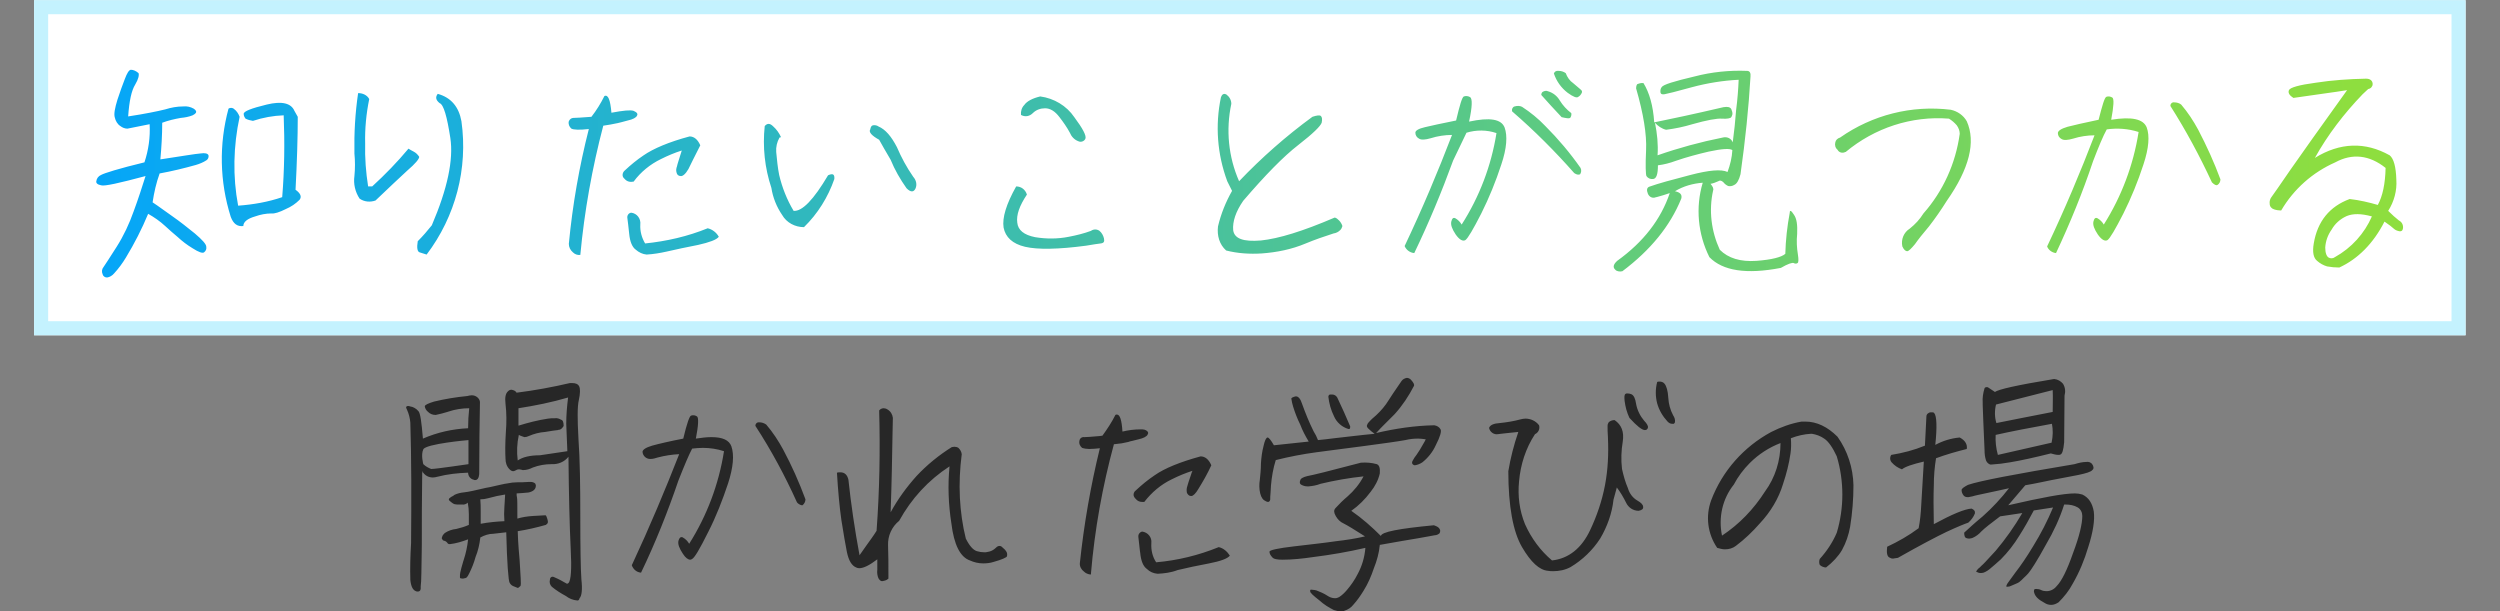 <?xml version="1.0" encoding="utf-8"?>
<!-- Generator: Adobe Illustrator 28.0.0, SVG Export Plug-In . SVG Version: 6.00 Build 0)  -->
<svg version="1.1" id="レイヤー_1" xmlns="http://www.w3.org/2000/svg" xmlns:xlink="http://www.w3.org/1999/xlink" x="0px"
	 y="0px" viewBox="0 0 675.1 165.1" style="enable-background:new 0 0 675.1 165.1;" xml:space="preserve">
<rect x="0" y="0" width="675.1" height="165.1" fill="#808080" stroke="none"/>
<style type="text/css">
	.st0{fill:#272727;}
	.st1{fill:#FFFFFF;}
	.st2{fill:#C4F2FE;}
	.st3{fill:url(#パス_4430_00000021841915375025919330000001955966239393285300_);}
</style>
<g id="people_09-title-top" transform="translate(5975.907 286.641)">
	<path id="中マド_1" class="st0" d="M-5613.6-121.5L-5613.6-121.5c-0.7,0-1.4-0.2-2.1-0.4c-1.4-0.7-2.7-1.5-3.9-2.6
		c-1.7-1.3-2.5-2.1-2.5-2.4c0-0.1,0-0.3,0-0.4c0.1-0.1,0.1-0.1,0.2-0.1c0.1,0,0.1,0,0.2,0c0.3,0,0.6,0.1,0.9,0.1
		c0.1,0,0.2,0.1,0.4,0.1c1,0.4,2,0.8,2.9,1.4c0.6,0.4,1.3,0.7,2.1,0.7c0.4,0,0.7-0.1,1.1-0.3c0.8-0.5,1.5-1.2,2.1-1.9
		c1.1-1.3,2.1-2.7,2.9-4.3c1.2-2.2,1.9-4.6,2.1-7.1c-4.7,1.1-9.4,1.9-14.2,2.5c-2.7,0.4-5.5,0.7-8.2,0.7c-1.4,0-2.3-0.2-2.6-0.5
		c-0.7-0.7-0.9-1.2-0.9-1.7c0.1-0.4,2.3-0.9,6.6-1.4c4.2-0.5,8-0.9,11.4-1.4c2.6-0.3,5.3-0.7,7.8-1.3c-2.8-1.8-4.8-3-5.8-3.5
		c-0.9-0.4-1.6-1.1-2.1-2c-0.5-0.9-0.6-1.5-0.1-2.1c1-1.1,2.1-2.2,3.3-3.2c1.7-1.5,3.2-3.3,4.3-5.4c-3.9,0.4-7.8,1.1-11.6,2
		c-1,0.4-2.1,0.6-3.2,0.7c-0.1,0-0.3,0-0.4,0c-0.6,0-1.2-0.2-1.7-0.5c-0.3-0.2-0.4-0.6-0.2-1.1c0.1-0.5,0.7-0.9,2-1.2
		c1.2-0.2,5.7-1.3,14.4-3.6c1.4-0.1,2.9,0,4.3,0.4c0.7,0.3,0.9,1.1,0.8,2.5c-0.4,1.8-1.3,3.5-2.5,5c-1.5,2-3.2,3.7-5.2,5.1
		c2.9,2,5.5,4.3,8,6.8c0.1-1.1,4.8-2,14.3-2.9c0.9,0.3,1.4,0.6,1.6,1.1c0.2,0.3,0.1,0.8-0.1,1.1c-0.4,0.3-0.8,0.5-1.3,0.5
		c-0.3,0.1-1.8,0.3-4.4,0.8c-2.5,0.4-5.9,1-10.4,1.8c-0.2,2.2-0.8,4.3-1.6,6.3c-0.7,2.1-1.6,4.2-2.8,6.1c-0.8,1.3-1.7,2.6-2.7,3.7
		c-0.6,0.8-1.5,1.4-2.5,1.7C-5613.2-121.5-5613.4-121.5-5613.6-121.5z M-5422-123.3c-0.7,0-1.3-0.2-1.9-0.6
		c-1.5-0.8-2.4-1.6-2.7-2.7c-0.1-0.3-0.1-0.5,0-0.8c0.1-0.2,0.4-0.2,0.6-0.2c0.4,0,0.9,0.1,1.3,0.3c0.4,0.2,0.9,0.3,1.4,0.3
		c1.1,0,2.1-0.5,2.8-1.4c1.3-1.3,2.8-4.3,4.4-8.9c1.7-4.5,2.5-7.9,2.5-10c0-0.9-0.4-1.8-1.2-2.3c-1-0.6-2.2-0.8-3.4-0.8
		c-0.1,0-0.2,0-0.3,0c-1.2,3.8-2.9,7.4-4.9,10.8c-2.4,4.4-4.1,7-4.8,7.8c-0.5,0.5-0.8,0.9-1.2,1.2c-0.2,0.2-0.4,0.4-0.6,0.6
		c-0.4,0.4-0.8,0.7-1.3,0.9l0,0c-0.4,0.2-0.9,0.4-1.4,0.6c-0.4,0.2-0.7,0.3-1.1,0.3h-0.3v-0.3c0-0.1,0.1-0.1,0.1-0.2
		c0-0.1,0.1-0.2,0.2-0.4c0.1-0.2,0.9-1.2,2.1-2.9c1.4-1.8,3-4.1,4.8-7.1c2.1-3.4,3.9-6.9,5.4-10.5l-5.2,0.8
		c-1.2,2.3-2.5,4.6-3.9,6.8c-1.4,2.3-3.1,4.5-5,6.4c-1,0.9-2,1.8-3.1,2.7c-0.4,0.3-0.7,0.5-1.1,0.7c-0.4,0.2-0.7,0.3-1.1,0.3
		c-0.1,0-0.2,0-0.3,0c-0.2,0-0.5-0.1-0.7-0.2c-0.3-0.1-0.4-0.2-0.4-0.2c0,0,0.1-0.1,0.1-0.1c0,0,0.1-0.1,0.1-0.2
		c0.2-0.3,0.5-0.6,0.8-0.8c0.1-0.1,0.3-0.3,0.5-0.5c0.5-0.4,1.4-1.4,2.5-2.6l0,0c0.4-0.4,0.8-0.9,1.3-1.4c2.7-3.2,5.1-6.6,7.2-10.2
		l-6,0.9c-2.4,1.8-4.2,3.2-5.1,4.1c-0.6,0.7-1.4,1.3-2.3,1.7c-0.3,0.1-0.6,0.2-0.9,0.2c-0.2,0-0.5,0-0.7-0.1
		c-0.5-0.1-0.7-0.6-0.7-1.5c1.2-1.1,2.8-2.6,5-4.4c2.6-2.3,5-4.9,7.1-7.6l-2.7,0.6c-2.8,0.6-4.6,1-5.6,1.2c-0.6,0.1-1.2,0.3-1.6,0.4
		h0l-1,0.2c-0.1,0-0.3,0-0.4,0c-0.4,0-0.8-0.2-1-0.5c-0.3-0.4-0.5-0.9-0.5-1.4c0-0.4,0.6-0.8,1.7-1.4c3.2-1.1,12.7-2.9,28.8-5.6
		c1-0.3,2.1-0.6,3.2-0.6c0.6-0.1,1.1,0.1,1.5,0.5c0.5,0.7,0.6,1.3,0.1,1.7c-0.4,0.5-1.8,0.9-3.7,1.3l-0.5,0.1
		c-2,0.4-4.2,0.8-6.8,1.3c-1.8,0.4-3.5,0.7-4.9,1c-0.7,0.1-1.5,0.3-2.2,0.4l-4.6,5.4c9.1-2.1,15-3.2,18-3.2c0.7,0,1.3,0.1,2,0.3
		c1.7,0.8,2.7,2.3,3.1,4.6c0.3,2.3-0.2,5.6-1.5,9.6c-1,3.4-2.4,6.8-4.2,9.9c-1,1.9-2.3,3.5-3.8,5
		C-5420.6-123.6-5421.3-123.3-5422-123.3z M-5820.1-124.5L-5820.1-124.5c-1.1-0.1-2.1-0.5-3-1.2c-1.3-0.7-2.6-1.5-3.8-2.5
		c-0.5-0.5-0.7-1.2-0.5-1.9c0-0.5,0.3-0.8,0.7-0.8c0.1,0,0.3,0,0.4,0.1c1.2,0.5,2.3,1.1,3.5,1.8c0.1,0,0.3-0.1,0.4-0.2
		c0.7-0.7,0.9-3.9,0.6-9.3c-0.3-6.3-0.5-14.6-0.6-24.8c-1.1,1.4-2.8,2.1-4.6,2c-1.7,0-3.4,0.3-5,0.9c-0.8,0.4-1.7,0.7-2.6,0.7
		c-0.2,0-0.3,0-0.5-0.1c-0.2,0-0.4-0.1-0.6-0.1c-0.4,0-0.7,0.1-1,0.3c-0.2,0.1-0.4,0.2-0.6,0.2c-0.4,0-0.7-0.2-1-0.5
		c-0.8-0.8-1.1-1.8-1.1-2.9c-0.1-1.6-0.1-4.2,0.1-7.2c0.2-2.5,0.2-5.1-0.1-7.6c-0.2-1.7,0-2.8,0.7-3.4c0.2-0.2,0.5-0.4,0.9-0.4
		c0.6,0.1,1.1,0.3,1.4,0.8c4.8-0.6,9.7-1.5,14.4-2.6c0.2,0,0.4,0,0.6,0c1,0,1.6,0.3,1.9,0.9c0.3,0.6,0.3,1.9-0.1,3.7
		c-0.4,1.7-0.4,5-0.1,10.4c0.4,5.6,0.5,12.7,0.5,21c0,8.3,0.1,14.4,0.3,17.1c0.3,2.6,0.1,4.4-0.5,5
		C-5819.5-124.6-5819.8-124.4-5820.1-124.5L-5820.1-124.5z M-5835.8-169.2c-0.5,2.3-0.6,4.6-0.3,6.9c1.3-0.9,3.3-1.4,6-1.4l7.4-1.1
		c-0.1-2.3-0.2-4.7-0.3-7.4c0-2.4,0.2-4.7,0.5-7.1c-4.4,1.3-8.9,2.2-13.4,2.9v4.7c2.6-0.8,5.3-1.5,8-1.9c0.6-0.1,1.2-0.1,1.8-0.1
		c0.6-0.1,1.2,0.1,1.7,0.4c0.5,0.1,0.7,0.7,0.7,1.7c-0.4,0.6-0.7,0.9-1.1,1c-0.1,0-0.3,0-0.5,0.1h0c-0.7,0.1-1.8,0.2-3.4,0.5
		c-1.5,0.1-3,0.5-4.4,1.1c-0.4,0.2-0.8,0.3-1.2,0.3C-5834.8-168.8-5835.3-168.9-5835.8-169.2z M-5863.1-126.9L-5863.1-126.9
		c-0.2,0-0.3,0-0.5-0.1c-0.8-0.3-1.3-1.2-1.5-3c-0.1-3.3,0-6.6,0.2-10c0.1-12.1,0.1-23-0.2-32.5c-0.1-1.2-0.4-2.4-0.9-3.5
		c-0.2-0.4-0.3-0.6-0.2-0.8c0.1-0.1,0.2-0.2,0.5-0.2c0.2,0,0.3,0,0.5,0.1c0.9,0.1,1.7,0.6,2.3,1.3c0.5,0.6,0.8,2.7,1.2,7.4
		c3.9-1.7,8-2.6,12.2-2.8c0-1.8,0.1-3.6,0.3-5.4c-1.9,0-3.8,0.3-5.6,0.9l-0.3,0.1c-1,0.3-2.1,0.6-3.1,0.8c-0.1,0-0.1,0-0.2,0
		c-0.7,0-1.4-0.3-1.9-0.8c-0.5-0.4-0.8-0.9-0.9-1.5c0-0.4,0.9-0.8,2.5-1.3c2.9-0.7,5.9-1.2,9-1.5c0.4-0.1,0.8-0.2,1.2-0.2
		c1.1,0,2.1,0.8,2.2,1.8c-0.1,5.7-0.2,12.3-0.2,19.5c-0.1,1.1-0.5,1.6-1.1,1.6c-0.1,0-0.3,0-0.4-0.1c-0.9-0.2-1.5-1-1.5-1.9
		c-2.8,0.1-5.6,0.4-8.3,1.1c-0.4,0.1-0.8,0.2-1.2,0.2c-1.1,0-2.1-0.5-2.7-1.4c0,0-0.1,0.1-0.1,0.1v-0.3l-0.1-0.1l0,1v0
		c-0.1,6.7-0.1,13-0.1,19c-0.1,6-0.1,10-0.3,11.1C-5862.2-127.3-5862.5-126.9-5863.1-126.9z M-5849.4-167.8c-0.1,0-11.5,1-12.2,2.5
		c-0.7,1.5,0,4,0,4c0.6,0.6,1.4,1,2.1,1.3c0,0,0.1,0,0.1,0c1.3,0,9.9-1.3,10-1.3V-167.8z M-5836.1-127.9c-0.1,0-0.2,0-0.3-0.1
		c-0.2-0.1-0.3-0.1-0.5-0.2s-0.3-0.1-0.5-0.2c-0.4-0.2-0.7-0.5-0.9-0.9c-0.3-0.4-0.7-5.2-0.9-13.6c-1.1,0.1-2.4,0.3-3.5,0.4
		c-1.2,0-2.4,0.4-3.5,1c-0.2,1.8-0.6,3.6-1.3,5.3c-0.4,1.5-1,3-1.7,4.4c-0.2,0.4-0.4,0.8-0.7,1.1c-0.1,0.1-0.3,0.2-0.5,0.2
		c-0.2,0.1-0.5,0.1-0.7,0.1c-0.2,0-0.4-0.1-0.5-0.1c-0.1-0.1-0.1-0.1-0.1-0.4c0-0.4,0-0.8,0.1-1.2c0.1-0.6,0.4-1.6,0.8-3l0.1-0.3
		c0.6-1.8,1-3.7,1.2-5.6c-1.6,0.6-3.2,1.1-4.9,1.3c-0.2,0-0.4,0-0.6-0.2c-0.2-0.3-0.5-0.6-0.9-0.7c-0.2,0-0.4-0.1-0.5-0.3
		c-0.1-0.1-0.1-0.2-0.2-0.3c0-0.2,0-0.3,0.1-0.5c0.1-0.4,0.4-0.7,0.7-1c0.9-0.6,2-1,3.1-1.1c1.2-0.3,2.3-0.6,3.4-1.1v-2.9
		c0-1.1-0.1-2.1-0.3-3.1c-0.4,0.4-1,0.6-1.6,0.5h-1.3c-0.4,0-0.8-0.1-1.1-0.3c-0.3-0.2-0.7-0.5-1-0.8c-0.1-0.1-0.1-0.2-0.1-0.3
		c0-0.1,0.1-0.3,0.3-0.4c0.2-0.2,0.4-0.3,0.6-0.4c0.2-0.1,0.4-0.2,0.6-0.4c0.8-0.4,1.7-0.6,2.7-0.7c1.1-0.1,3.2-0.6,5.8-1.2l1.1-0.2
		c2.3-0.5,3.8-0.9,4.7-1c0.9-0.2,1.8-0.3,2.7-0.3c0.8,0,1.8,0,3.1-0.1c0.2,0,0.3,0,0.5,0c0.4,0,0.8,0.1,1.2,0.4
		c0.1,0.2,0.2,0.4,0.2,0.6c0,0.6-0.3,1.1-0.8,1.4c-0.5,0.3-1.1,0.5-1.7,0.5c-0.6,0.1-1.5,0.1-2.7,0.2c0,0.4,0,0.7,0.1,1.1
		c0.1,0.3,0.1,2.2,0.1,5.7c1.3-0.4,2.7-0.6,4.1-0.7c2-0.1,3.3-0.2,3.5-0.2c0.2,0.1,0.3,0.4,0.5,1c0.1,0.4,0.2,0.7,0.1,1.1
		c-0.1,0.2-0.3,0.3-0.5,0.5c-2.5,0.7-5,1.3-7.6,1.7c0,0.7,0.1,3.4,0.5,7.7c0.3,4.3,0.4,6.8,0.3,6.9c0,0.2-0.2,0.3-0.3,0.4
		C-5835.8-128-5835.9-127.9-5836.1-127.9z M-5839.5-153.1l-2.2,0.4c-0.7,0.2-1.5,0.4-2.4,0.6c-0.7,0.2-1.4,0.3-2.1,0.3
		c0.1,1.1,0.1,2.2,0.1,3.3c0,0.7,0,1.4,0,2v0c0,0.5,0,0.9,0,1.3c2.1-0.4,4.3-0.6,6.4-0.7c-0.1-1.3-0.1-2.6,0-3.9
		C-5839.6-150.8-5839.6-151.9-5839.5-153.1L-5839.5-153.1z M-5737.7-129.7c-0.4,0-0.7-0.3-1-0.8c-0.3-0.7-0.4-1.5-0.3-2.3v-2.8
		c-2.1,1.6-3.7,2.4-4.9,2.4c-0.3,0-0.6-0.1-0.8-0.2c-1.2-0.5-2-1.8-2.5-4.1c-0.4-2.1-0.9-4.8-1.5-8.7c-0.5-3.5-0.9-7.8-1.2-12.8
		c0.3-0.1,0.6-0.1,0.9-0.1c1.2,0,1.9,0.7,2.2,2c0.7,6.6,1.7,13.4,3,20.4c0.6-0.9,1.3-1.8,1.9-2.7c1-1.4,1.9-2.6,2.7-3.9
		c0.8-10.8,1-21.7,0.7-32.5c0.3-0.4,0.8-0.6,1.2-0.6c0.3,0,0.7,0.1,1,0.3c0.9,0.5,1.4,1.4,1.5,2.3l-0.1,4.8
		c-0.1,5.9-0.2,12.2-0.5,20.7c1.9-3.5,4.3-6.8,7-9.8c2.8-3,6-5.6,9.5-7.8c0.2,0,0.5-0.1,0.7-0.1c0.4,0,0.8,0.1,1.1,0.3
		c0.5,0.5,0.8,1,0.9,1.7c-0.5,3.9-0.7,7.8-0.5,11.8c0.2,3.7,0.7,7.4,1.6,11c1,2,2,3.1,3,3.4c0.7,0.2,1.3,0.3,2,0.3
		c0.3,0,0.6,0,0.9-0.1c0.8-0.1,1.6-0.5,2.2-1.1c0.4-0.5,1.1-0.7,1.6-0.3c0,0,0.1,0.1,0.1,0.1c0.5,0.4,0.9,0.8,1.2,1.3
		c0.2,0.4,0.2,0.8,0.1,1.2c-0.1,0.3-1.4,0.9-3.6,1.5c-0.9,0.3-1.9,0.4-2.8,0.4c-1.3,0-2.5-0.3-3.6-0.8c-2.6-0.9-4.3-4.2-5-10
		c-0.8-5.1-1-10.3-0.5-15.4c-5.7,3.7-10.3,8.7-13.6,14.7c-2,1.6-3.1,4.1-3,6.6c0.1,2.3,0.1,5.2,0.1,9
		C-5736.5-129.9-5737.1-129.8-5737.7-129.7z M-5681.5-131.5c-0.6-0.1-1.2-0.3-1.7-0.8c-0.7-0.5-1.2-1.4-1.1-2.3
		c1.1-10.4,2.9-20.8,5.4-31c-1,0.1-1.9,0.2-2.9,0.2c-0.6,0-1.3-0.1-1.9-0.3c-0.6-0.5-0.9-1.2-0.7-2c0.1-0.6,0.7-1,1.3-0.9
		c0.6,0,2-0.1,4.2-0.3l0.7-0.1c1.3-1.8,2.5-3.6,3.5-5.6c0.1-0.1,0.3-0.1,0.4-0.1c0.8,0,1.3,1.4,1.5,4.6c1.6-0.4,3.3-0.6,5-0.6
		c0.3,0,0.7,0,1,0.1c0.5,0.2,0.8,0.4,0.9,0.7c0.1,0.2,0,0.4-0.1,0.6c-0.2,0.5-1.1,1-2.5,1.3c-0.7,0.2-1.2,0.3-1.6,0.4
		c-0.5,0.1-0.9,0.2-1.1,0.3c-1.2,0.3-2.4,0.5-3.7,0.6h0l-0.2,0c-3.1,11.4-5.2,23.1-6.2,34.9
		C-5681.2-131.5-5681.4-131.5-5681.5-131.5L-5681.5-131.5z M-5663.3-131.7c-1.1-0.1-2.1-0.5-2.9-1.3c-1-0.7-1.6-2.2-1.8-4.3
		l-0.1-0.7c-0.2-1.7-0.3-2.9-0.4-3.6c-0.1-0.7,0.3-1.3,1-1.5c0,0,0,0,0,0c1.6,0.2,2.7,1.6,2.5,3.1c0,0,0,0.1,0,0.1
		c-0.1,1.8,0.3,3.6,1.3,5.1c5.8-0.5,11.5-1.9,16.9-4.1c1.3,0.3,2.3,1.2,3,2.3c-0.6,0.8-2.5,1.5-5.6,2.1c-3.2,0.6-6,1.2-8.5,1.8
		C-5659.7-132-5661.5-131.8-5663.3-131.7L-5663.3-131.7z M-5802.8-132L-5802.8-132c-1.2-0.1-2.1-0.9-2.5-2c4.9-10.5,9-20.3,12.8-30
		c-2,0.1-3.9,0.4-5.8,0.9c-0.6,0.2-1.3,0.4-2,0.4c-1.1,0-2-0.8-2.1-1.9c0-0.6,0.9-1.2,2.6-1.7c1.8-0.5,4.8-1.2,8.4-1.9
		c1-4.2,1.7-6.1,2.1-6.2c0.2-0.1,0.4-0.1,0.6-0.1c0.4,0,0.7,0.1,1,0.3c0.5,0.3,0.4,2.5-0.3,6c1.4-0.2,2.8-0.4,4.2-0.4
		c3,0,4.8,0.8,5.4,2.5c0.8,2.3,0.5,5.7-0.9,10c-1.5,4.5-3.2,8.9-5.4,13.2c-2.3,4.6-3.6,6.8-4.3,7.2c-0.2,0.1-0.3,0.2-0.5,0.2
		c-0.6,0-1.3-0.5-2-1.6c-1-1.5-1.4-2.6-1.2-3.5c0.2-0.6,0.4-1,0.8-1c0.1,0,0.3,0,0.4,0.1c0.7,0.4,1.3,1,1.7,1.7
		c4.8-7.6,8-16.1,9.4-25c-1.8-0.6-3.8-0.9-5.7-0.9c-1,0-1.9,0.1-2.9,0.2c-0.9,1.7-2,4.3-3.7,8.6
		C-5795.6-148.4-5798.9-140.1-5802.8-132L-5802.8-132z M-5556.5-132.4c-0.4,0-0.9,0-1.4-0.1c-2.3-0.2-4.6-2.3-7-6.4
		c-2.4-4.1-3.7-11-3.7-20.5c0.6-3.6,1.5-7.1,2.7-10.6c-1.1,0.1-2,0.2-2.9,0.3h0c-0.6,0.1-1.2,0.1-1.8,0.2c-0.3,0-0.5,0.1-0.8,0.1
		c-1.1,0.2-2.2-0.6-2.4-1.7c0.3-0.8,1.3-1.2,2.9-1.3c1.9-0.2,3.8-0.5,5.6-1c0.4-0.1,0.9-0.2,1.3-0.2c1.4,0,2.8,0.6,3.7,1.8
		c0.3,1-0.2,2-1.1,2.4c-2.5,3.8-3.9,8.2-4.3,12.7c-0.4,4,0.1,7.9,1.6,11.6c1.7,3.8,4.2,7.2,7.3,9.8c4.5-0.5,8-3.3,10.3-8.2
		c1.8-3.8,3.2-7.9,4-12.1c0.8-4.2,1-8.5,0.8-12.8l0-0.2c-0.1-1.1-0.1-2.1-0.1-3c0-0.4,0.1-0.7,0.3-1c0.4-0.4,1-0.6,1.6-0.6
		c1.9,1.3,2.6,3.2,2.2,5.8c-0.4,2.4-0.5,4.9-0.2,7.4c0.4,1.8,0.9,3.6,1.6,5.2c0.4,1.4,1.3,2.6,2.5,3.3c1.1,0.6,1.6,1.2,1.6,1.7
		c0.1,0.6-0.3,0.9-1.2,1.1c-1.5,0-2.8-0.9-3.4-2.2c-0.7-1.4-1.5-2.8-2.5-4.1l-0.9,3.3c-0.4,3.7-1.7,7.3-3.6,10.5
		c-2,3.1-4.8,5.8-8,7.7C-5553.3-132.7-5554.9-132.4-5556.5-132.4L-5556.5-132.4z M-5482.8-133.4L-5482.8-133.4
		c-0.6,0-1.3-0.3-1.7-0.7c-0.2-0.5-0.2-1.1,0-1.6c1.9-2.1,3.5-4.5,4.6-7.1c2-6.7,2-13.9,0-20.6c-1.1-2.4-2.3-4.1-3.4-4.8
		c-1-0.7-2.1-1.1-3.3-1.3c-0.1,0-0.2,0-0.3,0c-1.8,0.1-3.6,0.5-5.4,1.2c0.1,1.4,0.1,2.8-0.1,4.1c-0.4,2.8-1.1,5.5-2,8.2
		c-1.2,4-3.4,7.6-6.2,10.6c-2,2.3-4.2,4.4-6.6,6.2c-0.8,0.6-1.8,0.9-2.9,0.9c-0.7,0-1.4-0.2-2.1-0.4c-2.6-3.8-3.2-8.6-1.6-12.9
		c3-7.9,8.8-14.4,16.2-18.4c2.6-1.3,5.3-2.3,8.2-2.8c0.3,0,0.7,0,1,0c3.1,0,6,1.4,8.7,4.1c2.7,3.8,4.2,8.4,4.3,13.1
		c0,3.7-0.3,7.5-0.9,11.2c-0.4,2.2-1.1,4.3-2.2,6.3C-5479.5-136.4-5481-134.8-5482.8-133.4L-5482.8-133.4z M-5495.1-167
		c-3.1,1.2-5.9,3-8.3,5.4c-1.7,1.7-3.2,3.7-4.3,5.8c-3.1,3.9-4.2,8.9-3.2,13.8c4.7-3.1,8.6-7.2,11.6-11.9
		C-5496.5-157.7-5495.1-162.3-5495.1-167z M-5464.7-135.8c-0.4,0-0.7-0.1-1-0.3c-0.6-0.3-0.8-1.2-0.6-2.9c3-1.4,5.8-3,8.5-5
		c0.4-2,0.6-4.1,0.7-6.2l0.7-11.8c-3,0.7-5.1,1.4-5.9,2.1c-1.1-0.4-2-1-2.8-1.9c-0.5-0.6-0.5-1.4-0.1-2c3.1-0.5,6.2-1.3,9.1-2.5
		l0.4-7.9c0-0.6,0.6-1.1,1.2-1.1c0,0,0.1,0,0.1,0c0.1,0,0.3,0,0.4,0c0.2,0,0.3,0.1,0.4,0.2c0.7,0.8,0.8,3.8,0.3,8.6
		c2-1.1,4.3-1.8,6.6-2c1.5,0.8,2.1,1.9,1.9,3.1c-2.8,0.7-5.6,1.5-8.3,2.5c-0.4,2.4-0.6,4.9-0.6,7.4c-0.1,2.5-0.1,5.9,0,10.4
		c4.8-2.6,8.3-4.1,10.2-4.2c0.7,0.3,1,0.7,0.9,1.3c-0.4,1-1,1.8-1.8,2.5c-0.9,0.3-2.9,1.1-5.9,2.5c-2.9,1.4-7.1,3.6-13.1,7
		C-5463.9-135.9-5464.3-135.9-5464.7-135.8L-5464.7-135.8z M-5759.4-150.2c-0.5-0.1-1-0.4-1.3-0.8c-3.2-7.1-6.9-14-11.2-20.6
		c-0.1-0.5,0.3-0.9,0.7-1c0.1,0,0.2,0,0.3,0c0.7,0,1.3,0.2,1.9,0.6c1.8,2.1,3.3,4.4,4.6,6.8c2.3,4.3,4.3,8.8,6,13.4
		c0,0.6-0.3,1.2-0.8,1.6C-5759.3-150.2-5759.3-150.2-5759.4-150.2z M-5667.5-151.1c-0.7,0-1.3-0.3-1.7-0.8c-0.3-0.3-0.6-0.7-0.6-1.1
		c0-0.5,0.2-0.9,0.6-1.2c1.6-1.5,3.3-2.9,5.1-4.1c2.7-1.9,6.9-3.6,12.4-5.1c1.2,0,2.2,0.8,2.9,2.4c-1,2.2-2.2,4.3-3.5,6.4
		c-0.7,1.2-1.4,1.9-1.9,1.9c0,0-0.1,0-0.1,0c-0.5,0-0.9-0.4-1.1-0.9c-0.1-0.6-0.1-1.1,0.1-1.7c0.1-0.5,0.5-1.6,1-3.1
		c0.1-0.3,0.2-0.7,0.4-1.1c-1.9,0.6-3.8,1.4-5.6,2.3c-2.9,1.4-5.4,3.5-7.4,6.1C-5667.1-151.1-5667.3-151.1-5667.5-151.1
		L-5667.5-151.1z M-5633.5-151.1c-0.2,0-0.4-0.1-0.6-0.2c-0.7-0.3-1.2-0.9-1.5-2.1c-0.3-1.2-0.3-2.5-0.1-3.7
		c0.1-1.1,0.3-2.7,0.3-4.4c0.1-1.6,0.3-3.2,0.7-4.7c0.3-1.4,0.7-2.3,1.1-2.3c0,0,0,0,0,0c0.3,0,0.9,0.7,1.7,2.1c1-0.1,4-0.4,9.4-1
		c-0.9-1.5-1.7-3-2.3-4.6c-0.8-1.6-1.4-3.2-1.9-4.8c-0.2-0.7-0.4-1.4-0.5-2.2c0-0.2,0.4-0.4,1.1-0.6c0.1,0,0.1,0,0.2,0
		c0.6,0,1.2,0.7,1.6,2c0.9,2.5,1.9,5,3.1,7.4c0.5,0.8,0.9,1.6,1.2,2.4c1.3-0.1,2.7-0.3,4.4-0.5h0c2.9-0.3,6.6-0.8,10.9-1.2
		c-0.6-0.4-1.2-0.9-1.8-1.5c-0.2-0.2-0.3-0.4-0.3-0.7c0.1-0.3,0.2-0.6,0.5-0.9c0.6-0.7,1.3-1.3,2-1.9c1.3-1.2,2.5-2.6,3.4-4.1
		c0.8-1.3,1.6-2.4,2.4-3.6c0.4-0.5,0.7-1.1,1.1-1.6c0.3-0.4,0.8-0.7,1.4-0.8c0.4,0,0.8,0.2,1.1,0.5c0.7,0.8,1,1.3,0.8,1.7
		c-1.4,2.7-3.1,5.3-5.2,7.6l-0.1,0.1c-1.6,1.6-2.6,2.6-3,3c-0.3,0.3-1,1-1.9,2c5.1-1.2,10.4-2,15.7-2.1c0.7,0.1,1.4,0.5,1.7,1.1
		c0.3,0.5-0.1,2-1.3,4.3c-0.8,1.8-2.1,3.4-3.6,4.6c-0.6,0.4-1.3,0.7-2,0.8c-0.1,0-0.3,0-0.4-0.1c-0.4-0.2-0.5-0.6-0.3-1
		c0.2-0.3,0.4-0.8,0.8-1.3v0l0.3-0.4c0.5-0.7,1.2-1.8,2.2-3.6l0.3-0.6c-0.7-0.1-1.4-0.2-2-0.2c-1.2,0-2.3,0.1-3.5,0.4
		c-2.2,0.4-5.9,0.9-11.1,1.6c-5.2,0.7-9.4,1.2-13,1.7c-3.7,0.5-7.3,1.2-10.9,2.1c-0.7,2.2-1.1,4.6-1.3,6.9c0,0.7-0.1,1.3-0.1,1.8v0
		c-0.1,0.9-0.1,1.6-0.1,2C-5633-151.3-5633.2-151.1-5633.5-151.1z M-5438.1-161.2c-0.1,0-0.2,0-0.4,0c-0.5-0.2-0.9-0.6-1.1-1.1
		c-0.3-0.9-0.4-1.8-0.4-2.8c-0.3-6-0.4-10-0.5-12.2l0-0.6c-0.1-1.3,0.1-2.6,0.5-3.9c0.1-0.2,0.3-0.3,0.6-0.3c0.1,0,0.3,0,0.4,0.1
		c0.3,0.2,0.9,0.6,1.8,1.2c1-0.7,5.7-1.8,16-3.5c1,0.1,1.8,0.6,2.4,1.3c0.6,1,0.7,2.1,0.4,3.2l-0.1,12.6c-0.2,2.1-0.5,3.1-1,3.3
		c-0.2,0.1-0.4,0.1-0.5,0.1c-0.7,0-1.4-0.2-2.1-0.4c-4.4,1.1-8,1.9-11,2.4C-5434.8-161.5-5436.4-161.3-5438.1-161.2z M-5421.8-172.2
		c-6.1,1.1-11.2,2.1-15.2,3c-0.1,1.8,0.1,3.6,0.6,5.4l14.5-3.3C-5421.5-168.9-5421.5-170.6-5421.8-172.2L-5421.8-172.2z
		 M-5421.6-181.3l-15.3,3.9c-0.4,1.6-0.4,3.4,0.1,5c3.4-0.7,8.6-1.7,15.2-3C-5421.6-177.4-5421.5-179.3-5421.6-181.3L-5421.6-181.3z
		 M-5531.7-170.5c-0.8,0-2.2-1.1-4.2-3.3c-0.7-1.5-1.1-3-1.3-4.6c-0.1-1.1-0.1-1.7,0.3-1.9c0.1-0.1,0.3-0.1,0.5-0.1
		c0.4,0,0.7,0.1,1,0.2c0.7,0.3,1.1,1.2,1.3,2.6c0.3,1.7,1.1,3.3,2.2,4.6c0.7,0.7,1.1,1.4,1,1.8c0,0.2-0.2,0.5-0.4,0.6
		C-5531.4-170.6-5531.5-170.5-5531.7-170.5z M-5611.6-170.8c-0.1,0-0.1,0-0.2,0c-1.7-0.5-3.2-1.8-3.9-3.5c-0.8-1.6-1.3-3.4-1.5-5.2
		c0-0.4,0.3-0.7,0.7-0.6c0,0,0,0,0,0c0.1,0,0.2,0,0.4,0c0.5,0,1,0.3,1.3,0.8c1.2,2.5,2.4,5.2,3.5,7.8c0,0.2,0,0.4-0.1,0.6
		C-5611.4-170.8-5611.5-170.8-5611.6-170.8L-5611.6-170.8z M-5524.4-172.2L-5524.4-172.2c-0.5,0-0.9-0.3-1.2-0.6
		c-1.3-1.4-2.3-3.1-2.8-4.9c-0.5-1.9-0.5-3.9,0-5.8c0.2-0.1,0.4-0.1,0.7-0.1c0.5,0,1,0.2,1.3,0.6c0.5,0.6,0.9,1.9,1,3.8
		c0.1,1.6,0.5,3.2,1.3,4.7c0.4,0.6,0.6,1.2,0.5,1.9c-0.1,0.2-0.2,0.3-0.3,0.4C-5524.1-172.2-5524.3-172.2-5524.4-172.2
		L-5524.4-172.2z"/>
	<g>
		<rect id="長方形_2152" x="-5966.7" y="-286.6" class="st1" width="656.6" height="90.5"/>
		<path id="長方形_2152_-_アウトライン" class="st2" d="M-5962.9-282.8v82.9h649v-82.9H-5962.9 M-5966.7-286.6h656.6v90.5
			h-656.6V-286.6z"/>
		
			<linearGradient id="パス_4430_00000016765216201560596650000000570999501977067444_" gradientUnits="userSpaceOnUse" x1="-6595.881" y1="328.736" x2="-6594.883" y2="328.736" gradientTransform="matrix(622.872 0 0 -56.136 4102448.25 18213.996)">
			<stop  offset="0" style="stop-color:#00A4FF"/>
			<stop  offset="1" style="stop-color:#8EDE3F"/>
		</linearGradient>
		<path id="パス_4430" style="fill:url(#パス_4430_00000016765216201560596650000000570999501977067444_);" d="M-5895.5-255.1
			l-0.9-1.6c-0.9-2.1-3.4-2.7-7.5-1.7s-6.2,1.8-6.2,2.5c0,0.5,0.2,0.9,0.5,1.3c0.6,0.3,1.3,0.5,2,0.6c2.7-0.9,5.5-1.4,8.3-1.5
			c0.3,7.4,0.2,14.8-0.4,22.1c-3.8,1.3-7.8,2-11.9,2.3c-1.5-7.9-1.3-16.1,0.4-24c-0.3-0.8-0.8-1.6-1.5-2.1c-0.4-0.4-1.1-0.4-1.5-0.1
			c-2.6,9.6-2.4,19.7,0.6,29.2c0.7,1.9,1.8,2.7,3.4,2.5c0-1.1,1.1-2,3.2-2.6c1.4-0.5,2.9-0.8,4.4-0.8c0.8,0.1,2.1-0.3,3.9-1.2
			c1.4-0.6,2.6-1.4,3.7-2.5c0.6-0.8,0.3-1.7-1.1-2.7C-5895.7-243-5895.5-249.6-5895.5-255.1z M-5940.6-267.8c-0.5,0.1-1,0.9-1.6,2.5
			c-0.6,1.5-1.3,3.5-2,5.6c-0.7,2.3-1,3.9-0.7,4.8c0.2,0.9,0.7,1.8,1.5,2.3c0.5,0.4,1.2,0.7,1.9,0.7c0.6-0.1,2.6-0.5,6-1.2
			c0.2,3.5-0.3,7-1.4,10.3c-7,1.7-10.8,2.9-11.7,3.4c-0.7,0.3-1.2,0.9-1.3,1.7c-0.1,0.5,0.3,0.9,1.3,1.1c0.9,0.3,4.9-0.6,12-2.5
			c-0.9,2.8-1.9,6-3.2,9.5c-1.2,3.4-2.7,6.6-4.6,9.6c-1.8,2.9-3,4.6-3.5,5.4c-0.5,0.6-0.6,1.3-0.3,2c0.1,0.5,0.6,0.9,1.2,0.9
			c0.7-0.1,1.4-0.5,1.9-1.1c1.2-1.3,2.3-2.8,3.2-4.3c2.3-3.8,4.3-7.7,6-11.8c1.6,0.9,3.2,2,4.6,3.3c1.1,1,2.2,2,3.3,2.9
			c1.3,1.2,2.6,2.2,4.1,3.1c1.7,1.1,2.7,1.4,3.1,1.1c0.5-0.4,0.7-0.9,0.6-1.5c0-0.7-1.1-1.9-3.1-3.6c-2.1-1.7-4-3.2-6-4.6
			c-1.9-1.3-3.7-2.7-5.4-3.8c0.4-2.7,1-5.3,1.9-7.8c3.3-0.6,6.6-1.4,9.8-2.3c1-0.3,2-0.7,2.9-1.3c0.4-0.3,0.6-0.8,0.5-1.3
			c-0.2-0.5-0.9-0.7-2.2-0.5c-1.3,0.1-4.9,0.7-10.8,1.6c0.3-3.3,0.5-6.6,0.5-9.9c1.6-0.6,3.3-1,5-1.3c1.1-0.1,2.2-0.3,3.2-0.7
			c0.4-0.2,0.7-0.4,0.9-0.7c0.2-0.3,0-0.7-0.6-1.1c-0.9-0.5-1.8-0.7-2.8-0.6c-1.7,0-3.3,0.3-4.9,0.8c-2,0.5-5.4,1.2-10,1.9
			c0.3-4.2,0.9-7,1.9-8.6c0.9-1.5,1.1-2.6,0.9-3.1C-5939.2-267.5-5939.9-267.8-5940.6-267.8z M-5863.1-221.5c-0.3,1.8-0.1,2.8,0.5,3
			c0.6,0.2,1.2,0.4,1.9,0.6c7.8-10.3,11.2-23.2,9.4-36c-0.7-3.9-2.8-6.4-6.4-7.4c-0.7,0.9-0.5,1.7,0.5,2.5c1.1,0.4,2,3.6,2.9,9.4
			c0.9,5.9-0.8,13.8-5,23.6C-5860.5-224.3-5861.7-222.9-5863.1-221.5L-5863.1-221.5z M-5879.2-261.5c-0.8,5.4-1.1,10.8-1,16.3
			c0.2,2,0.2,4.1,0,6.1c-0.3,2.1,0.2,4.3,1.4,6.1c1.3,0.9,2.9,1,4.3,0.5c3.7-3.5,6.5-6.2,8.6-8.1c2.1-1.8,3.2-3.1,3.2-3.7
			c-0.4-0.6-0.9-1.1-1.5-1.4c-0.6-0.3-1.1-0.6-1.4-0.8c-3,3.6-6.3,7-9.8,10.2h-1.1c-0.6-3.8-0.9-7.7-0.8-11.6c-0.1-4,0.3-8.1,1.1-12
			C-5876.8-261-5878-261.5-5879.2-261.5z M-5822.3-253.9c-0.2,0.7,0.1,1.5,0.7,2c0.6,0.3,2.1,0.4,4.7,0.1c-2.6,10.2-4.4,20.5-5.4,31
			c0,0.9,0.4,1.7,1.1,2.3c0.5,0.5,1.2,0.8,2,0.7c1.1-11.8,3.2-23.5,6.2-34.9c1.3-0.2,2.6-0.4,3.9-0.7c0.4-0.1,1.3-0.3,2.7-0.7
			c1.4-0.3,2.3-0.8,2.5-1.3c0.3-0.5,0-0.9-0.9-1.3c-0.8-0.3-2.8-0.1-6,0.5c-0.3-3.5-0.9-5-1.9-4.5c-1,2-2.1,3.8-3.5,5.6
			c-2.6,0.2-4.3,0.3-4.9,0.3C-5821.6-254.8-5822.1-254.4-5822.3-253.9z M-5786.8-247.4c-0.7-1.6-1.7-2.4-2.9-2.4
			c-5.6,1.5-9.8,3.3-12.4,5.1c-1.8,1.2-3.5,2.6-5.1,4.1c-0.6,0.5-0.8,1.4-0.3,2c0.1,0.1,0.2,0.2,0.3,0.3c0.6,0.7,1.5,0.9,2.4,0.7
			c1.9-2.6,4.5-4.7,7.4-6.1c1.8-0.9,3.7-1.7,5.6-2.3c-0.7,2.3-1.2,3.7-1.3,4.3c-0.2,0.5-0.3,1.1-0.1,1.7c0.1,0.5,0.5,0.9,1.1,0.9
			c0.5,0.1,1.3-0.5,2.1-1.9C-5789.4-242.3-5788.3-244.4-5786.8-247.4L-5786.8-247.4z M-5781.8-222.7c-0.6-1.1-1.7-2-3-2.3
			c-5.4,2.2-11.1,3.5-16.9,4.1c-0.9-1.5-1.4-3.3-1.3-5.1c0.2-1.6-0.9-3-2.4-3.2c0,0-0.1,0-0.1,0c-0.7,0.1-1.1,0.8-1,1.4c0,0,0,0,0,0
			c0.1,0.8,0.3,2.3,0.5,4.3c0.2,2.1,0.8,3.6,1.8,4.3c0.8,0.7,1.8,1.2,2.9,1.3c1.8-0.1,3.6-0.4,5.4-0.8c2.6-0.6,5.4-1.2,8.5-1.8
			C-5784.3-221.2-5782.4-221.9-5781.8-222.7z M-5733.7-246.9c-1.5-2.9-3.1-4.8-5-5.6c-0.4-0.3-1-0.4-1.5-0.3
			c-0.4,0.1-0.6,0.5-0.7,1.1c-0.5,0.7,0.4,1.7,2.4,2.8c0.7,1.2,1.7,3.1,3.1,5.4c1.1,2.7,2.6,5.3,4.3,7.7c1.1,1.1,1.9,1.1,2.4,0.1
			c0.5-1.1,0.2-2.3-0.6-3.2C-5731.1-241.5-5732.5-244.1-5733.7-246.9L-5733.7-246.9z M-5765-249.6c-0.5-1.1-1.2-2.1-2.1-2.9
			c-0.9-0.9-1.6-0.9-2.3-0.1c-0.6,5.6,0,11.3,1.8,16.7c0.4,2.6,1.4,5.1,2.9,7.3c1.2,2.1,3.5,3.3,5.9,3.3c3.7-3.6,6.5-8.1,8.2-13
			c0.1-1.3-0.4-1.6-1.7-1c-3.9,6.6-7,9.8-9.3,9.6c-1.8-3-3.1-6.3-3.9-9.7c-0.4-2-0.6-4.1-0.8-6.2c-0.1-1.3,0.2-2.7,0.9-3.9
			L-5765-249.6z M-5700.2-255.6c1.1,0.6,2.3,0.4,3.2-0.5c0.9-0.9,2.1-1.3,3.3-1.3c1.4,0,2.7,0.8,3.9,2.4c1,1.3,2,2.7,2.8,4.2
			c0.4,1,1.2,1.9,2.3,2.3c0.6,0.3,1.4,0.1,1.8-0.5c0-0.1,0.1-0.1,0.1-0.2c0.3-0.8-0.7-2.7-3-5.8c-2.1-3.1-5.5-5.1-9.2-5.6
			c-2.1,0.5-3.6,1.3-4.3,2.3C-5700-257.6-5700.3-256.6-5700.2-255.6L-5700.2-255.6z M-5701.5-236.3c-2.7,4.8-3.8,8.5-3.4,11.1
			c0.5,2.6,2.4,4.4,5.8,5.2s9,0.7,16.5-0.3c1.7-0.3,3.1-0.5,3.9-0.6c0.9-0.1,1.1-0.5,0.9-1.4c-0.2-0.8-0.6-1.5-1.2-2
			c-0.7-0.5-1.6-0.5-2.3,0c-1.9,0.7-3.9,1.2-6,1.6c-3,0.6-6.1,0.6-9.1,0.1c-3-0.6-4.6-1.9-4.8-3.9c-0.3-2.1,0.6-4.6,2.6-7.6
			C-5699-235.4-5700.1-236.3-5701.5-236.3z M-5644.8-219c3.1,0.8,6.4,1,9.6,0.8c4.1-0.3,8.1-1.1,11.9-2.7c2.4-1,5-1.9,7.5-2.7
			c0.7-0.1,1.3-0.4,1.8-0.9c0.3-0.3,0.5-0.7,0.6-1.1c-0.2-0.6-0.5-1.1-0.9-1.5c-0.7-0.7-1.1-0.9-1.4-0.7c-8.4,3.6-14.9,5.6-19.7,6.1
			c-4.8,0.4-7.2-0.5-7.5-2.8c-0.2-2.3,0.7-5,2.7-7.9c6-7,10.9-12,14.9-15.1c4-3.1,6-5.1,6.3-6c0.2-0.9,0.1-1.5-0.2-1.8
			c-0.3-0.3-1.1-0.2-2.3,0.2c-7.1,5.2-13.7,11-19.8,17.4c-2.9-6.6-3.6-13.9-2.1-20.9c0-1-0.5-1.9-1.3-2.5c-0.7-0.4-1.2-0.1-1.5,0.7
			c-1.6,7.6-1,15.4,1.7,22.7l1.3,2.6c-1.7,3-3,6.2-3.8,9.6C-5647.3-223-5646.6-220.6-5644.8-219L-5644.8-219z M-5553.1-266.9
			c-0.6-0.4-1.2-0.6-1.9-0.6c-0.7-0.1-1.1,0.2-1.3,0.7c0.7,2.1,2,3.9,3.7,5.2c1.5,1.1,2.5,1.5,2.9,1.1c0.4-0.2,0.7-0.6,0.9-1
			c0.2-0.3,0.1-0.7-0.2-0.9c0,0-0.1,0-0.1-0.1c-0.3-0.3-1-0.8-2-1.7C-5552-264.8-5552.7-265.8-5553.1-266.9z M-5559.7-261
			c1.7,1.9,3.5,3.9,5.5,6c1.3,0.3,2,0.4,2.3,0.2c0.3-0.4,0.4-0.9,0.3-1.3c-1.2-0.9-2.3-2.1-3.1-3.4c-0.7-1.2-1.8-2.1-3.2-2.5
			c-0.4-0.2-0.9-0.1-1.3,0.1C-5559.5-261.8-5559.7-261.4-5559.7-261L-5559.7-261z M-5594-218.3c3.9-8.1,7.4-16.5,10.5-25
			c1.5-3.1,2.7-5.6,3.6-7.5c2.6-0.8,5.5-0.8,8.1,0.1c-1.4,8.8-4.6,17.2-9.4,24.7c-0.4-0.7-1-1.3-1.7-1.7c-0.6-0.3-0.9,0.1-1.1,0.9
			c-0.2,0.9,0.2,2,1.2,3.5c1,1.4,1.9,1.9,2.6,1.5c0.7-0.5,2.1-2.9,4.3-7.2c2.1-4.2,3.9-8.6,5.4-13.2c1.5-4.4,1.7-7.8,0.9-10
			c-0.9-2.3-4-2.8-9.6-1.6c0.9-4.1,0.9-6.2,0.3-6.6c-0.5-0.3-1.1-0.4-1.7-0.2c-0.5,0.2-1.1,2.3-2.1,6.5c-3.9,0.8-6.8,1.4-8.4,1.8
			c-1.7,0.4-2.6,0.9-2.6,1.5c0,0.7,0.4,1.3,1,1.6c0.6,0.4,1.7,0.3,3.1-0.1c1.9-0.6,3.9-0.9,5.8-0.9c-3.8,9.9-8,19.9-12.8,30
			C-5596.2-219.2-5595.2-218.4-5594-218.3L-5594-218.3z M-5549.1-241.3c-2.8-4-6-7.8-9.5-11.3c-1.9-2-4-3.7-6.3-5.2
			c-0.6-0.3-1.3-0.3-2-0.1c-0.5,0.1-0.8,0.7-0.7,1.2c0,0.1,0,0.1,0.1,0.2c5.9,5.1,11.5,10.7,16.7,16.6c0.7,0.5,1.3,0.5,1.6,0.3
			C-5548.9-240.1-5548.8-240.7-5549.1-241.3L-5549.1-241.3z M-5537.8-213.4c7.6-5.7,12.9-12.2,15.9-19.6c0.3-1.1-0.3-1.7-1.7-2
			c2.3-1.4,4.9-2.1,7.5-2.3c-2,6.7-1.3,13.9,1.8,20.1c3.6,3.7,10,4.7,19.3,2.9c1.9-1.1,3.1-1.5,3.5-1.3c0.3,0.2,0.7,0.2,1,0
			c0.3-0.2,0.3-1,0.1-2.3c-0.3-1.8-0.4-3.7-0.2-5.6c0.1-2.4-0.1-4.1-0.9-5.2c-0.7-1.1-1.1-1.3-1.1-0.5c-0.7,3.7-1.1,7.4-1.2,11.1
			c-1,0.9-3.7,1.6-7.8,1.9c-4.3,0.3-7.6-0.7-9.9-3c-2.3-5-3-10.6-1.8-16c0.2-0.5-0.1-1.1-0.7-1.8c0.7-0.1,1.4-0.4,2.1-0.7
			c0.4-0.3,0.9-0.2,1.4,0.3c0.3,0.4,0.8,0.8,1.3,1c0.6,0.1,1.1,0,1.6-0.3c0.7-0.3,1.3-1.3,1.7-2.9c1.3-9.2,2.2-17.9,2.7-26.4
			c0.1-0.9-0.2-1.5-0.9-1.5c-4.8-0.2-9.6,0.3-14.2,1.5c-5.5,1.3-8.5,2.2-8.9,2.9c-0.3,0.4-0.4,0.9-0.3,1.5c0.1,0.4,0.5,0.5,1.1,0.4
			c0.6-0.1,3.1-0.7,7.4-1.9c4.1-1.1,8.4-1.8,12.6-2c-0.1,2.5-0.3,5.2-0.7,8.3c-0.2,2.8-0.5,5.6-0.9,8.6c-0.4-1.1-1.6-1.6-2.7-1.3
			c-6,1.2-11.9,2.8-17.6,4.8c0.2-2.9-0.1-5.9-0.7-8.8c0.8,0.9,1.8,1.6,3,1.9c2.4-0.3,4.8-0.8,7.1-1.5c3.9-1.1,6.6-1.6,8-1.5
			c1.4,0.1,2.3-0.1,2.5-0.4c0.1-0.1,0.2-0.4,0.3-0.7c0.1-0.5-0.1-1-0.3-1.5c-0.3-0.5-0.9-0.7-2.1-0.5c-8.1,1.9-14.3,3.2-18.7,4.1
			c-0.3-4.5-1.3-8-2.9-10.6c-0.6-0.1-1.2,0.1-1.7,0.3c-0.2,0.3-0.3,0.7-0.3,1.1c2,6.9,2.9,12.5,2.7,16.7c-0.2,4.2-0.1,6.6,0.1,7
			c0.4,0.6,1.1,0.9,1.8,0.8c0.9-0.1,1.3-1.3,1.3-3.7c1.6-0.2,3.2-0.6,4.8-1.2c2.9-1,5.9-1.8,8.9-2.5c3.7-0.8,5.8-0.9,6.4-0.4
			c-0.1,2-0.6,4-1.3,5.9c-1.7-0.8-5-0.5-10,0.8c-5,1.3-8.7,2.3-11.2,3.2c-0.6,0.3-0.7,0.9-0.3,1.9c0.4,0.9,1.3,1.3,2.2,0.9
			c0,0,0.1,0,0.1,0c1.2-0.3,2.4-0.7,3.6-1.1c-2.4,7.1-7.1,13.2-14.2,18.3c-1.1,1-1.2,1.8-0.5,2.4
			C-5539.4-213.4-5538.5-213.2-5537.8-213.4L-5537.8-213.4z M-5462.2-220.1c0.4,0.9,0.9,1.3,1.3,1.3s1.1-0.7,2.1-1.9
			c0.9-1.3,2.2-2.9,3.8-4.8c1.7-2.2,3.3-4.5,4.8-6.9c6.1-8.7,7.9-15.9,5.4-21.5c-0.9-1.6-2.5-2.7-4.3-3.1
			c-10.6-1.3-21.2,1.4-29.9,7.5c-0.7,0.2-1.2,0.7-1.3,1.3c-0.2,0.7,0,1.5,0.6,2c0.4,0.8,1.4,1,2.1,0.6c0,0,0,0,0.1,0
			c7.8-6.5,17.8-9.8,27.9-9c0.8,0.5,1.5,1.1,2.1,1.8c0.5,0.7,0.8,1.5,0.8,2.3c-1.1,8-4.5,15.5-9.8,21.5c-1,1.6-2.2,2.9-3.7,4.1
			C-5461.8-223.9-5462.6-222-5462.2-220.1L-5462.2-220.1z M-5420.7-218.3c3.8-8.1,7.2-16.4,10-24.8c1.5-3.9,2.7-6.8,3.7-8.6
			c2.9-0.4,5.8-0.2,8.6,0.7c-1.4,8.9-4.6,17.4-9.4,25c-0.4-0.7-1-1.3-1.7-1.7c-0.6-0.3-0.9,0.1-1.1,0.9c-0.2,0.9,0.2,2,1.2,3.5
			c1,1.4,1.9,1.9,2.6,1.5c0.7-0.5,2.1-2.9,4.3-7.2c2.1-4.2,3.9-8.6,5.4-13.2c1.5-4.5,1.7-7.8,0.9-10c-0.9-2.3-4-3-9.6-2.1
			c0.7-3.7,0.8-5.7,0.3-6c-0.5-0.3-1.1-0.4-1.6-0.2c-0.5,0.2-1.1,2.3-2.1,6.2c-3.9,0.8-6.8,1.5-8.4,1.9c-1.7,0.5-2.6,1.1-2.6,1.7
			c0,0.7,0.4,1.3,1,1.6c0.6,0.4,1.7,0.3,3.1-0.1c1.9-0.6,3.9-0.9,5.8-0.9c-3.8,9.9-8,19.9-12.8,30
			C-5422.8-219.2-5421.8-218.4-5420.7-218.3L-5420.7-218.3z M-5376.3-238.2c-1.7-4.6-3.7-9-6-13.4c-1.3-2.4-2.8-4.7-4.6-6.8
			c-0.5-0.4-1.2-0.6-1.9-0.6c-0.5-0.1-0.9,0.3-1,0.7c0,0.1,0,0.2,0,0.3c4.2,6.6,7.9,13.5,11.2,20.6c0.7,0.7,1.2,0.9,1.5,0.7
			C-5376.6-237-5376.3-237.6-5376.3-238.2L-5376.3-238.2z M-5341.4-232.9c-5.4,2-8.7,6-9.7,12c-0.4,2.3-0.1,3.9,0.9,4.7
			c0.8,0.7,1.7,1.2,2.7,1.5c1.1,0.2,2.2,0.3,3.3,0.3c5-2.3,9.2-6.5,12.2-12.4c1.3,0.9,2.1,1.5,2.5,1.9c0.4,0.4,1,0.6,1.5,0.7
			c0.5,0.1,0.9-0.1,1-0.8c0.1-0.9-0.3-1.7-1.1-2.1c-0.9-0.7-1.9-1.6-2.9-2.6c1.6-2.5,2.4-5.5,2.2-8.4c-0.1-3.5-0.7-5.7-1.8-6.6
			c-6.6-3.7-13.4-3.5-20.2,0.7c3.5-6.3,7.9-12,12.9-17.2l1.5-1.4c0.7-0.1,1.2-0.7,1.2-1.3c0-0.1,0-0.1,0-0.2
			c-0.1-0.8-0.7-1.3-1.8-1.3c-4.6,0.1-9.1,0.4-13.6,1.1c-4.5,0.6-6.9,1.3-7.2,2c-0.3,0.7,0.1,1.4,1.2,2.1c6-0.9,10.9-1.5,14.5-2.1
			c-7.3,10.2-12.4,17.3-15.3,21.5c-2.9,4.3-4.6,6.6-5,7.2c-0.5,0.6-0.7,1.3-0.6,2c0,0.7,0.5,1.3,1.2,1.5c0.6,0.2,1.3,0.3,1.9,0.3
			c3.4-5.8,8.5-10.3,14.6-13c4.6-2.5,9.2-2,13.6,1.5c-0.1,4.3-0.8,7.6-2.1,10C-5336.2-232-5338.8-232.6-5341.4-232.9L-5341.4-232.9z
			 M-5345.4-217.2c-0.5,0.4-1.2,0.4-1.7,0.1c-0.5-0.3-0.9-1.2-0.9-2.7c0.1-1.7,0.7-3.4,1.7-4.8c0.9-1.6,2.3-2.9,4.1-3.7
			c1.7-0.7,3.9-0.7,6.8,0.1C-5337.4-223.6-5340.9-219.7-5345.4-217.2z"/>
	</g>
</g>
</svg>
